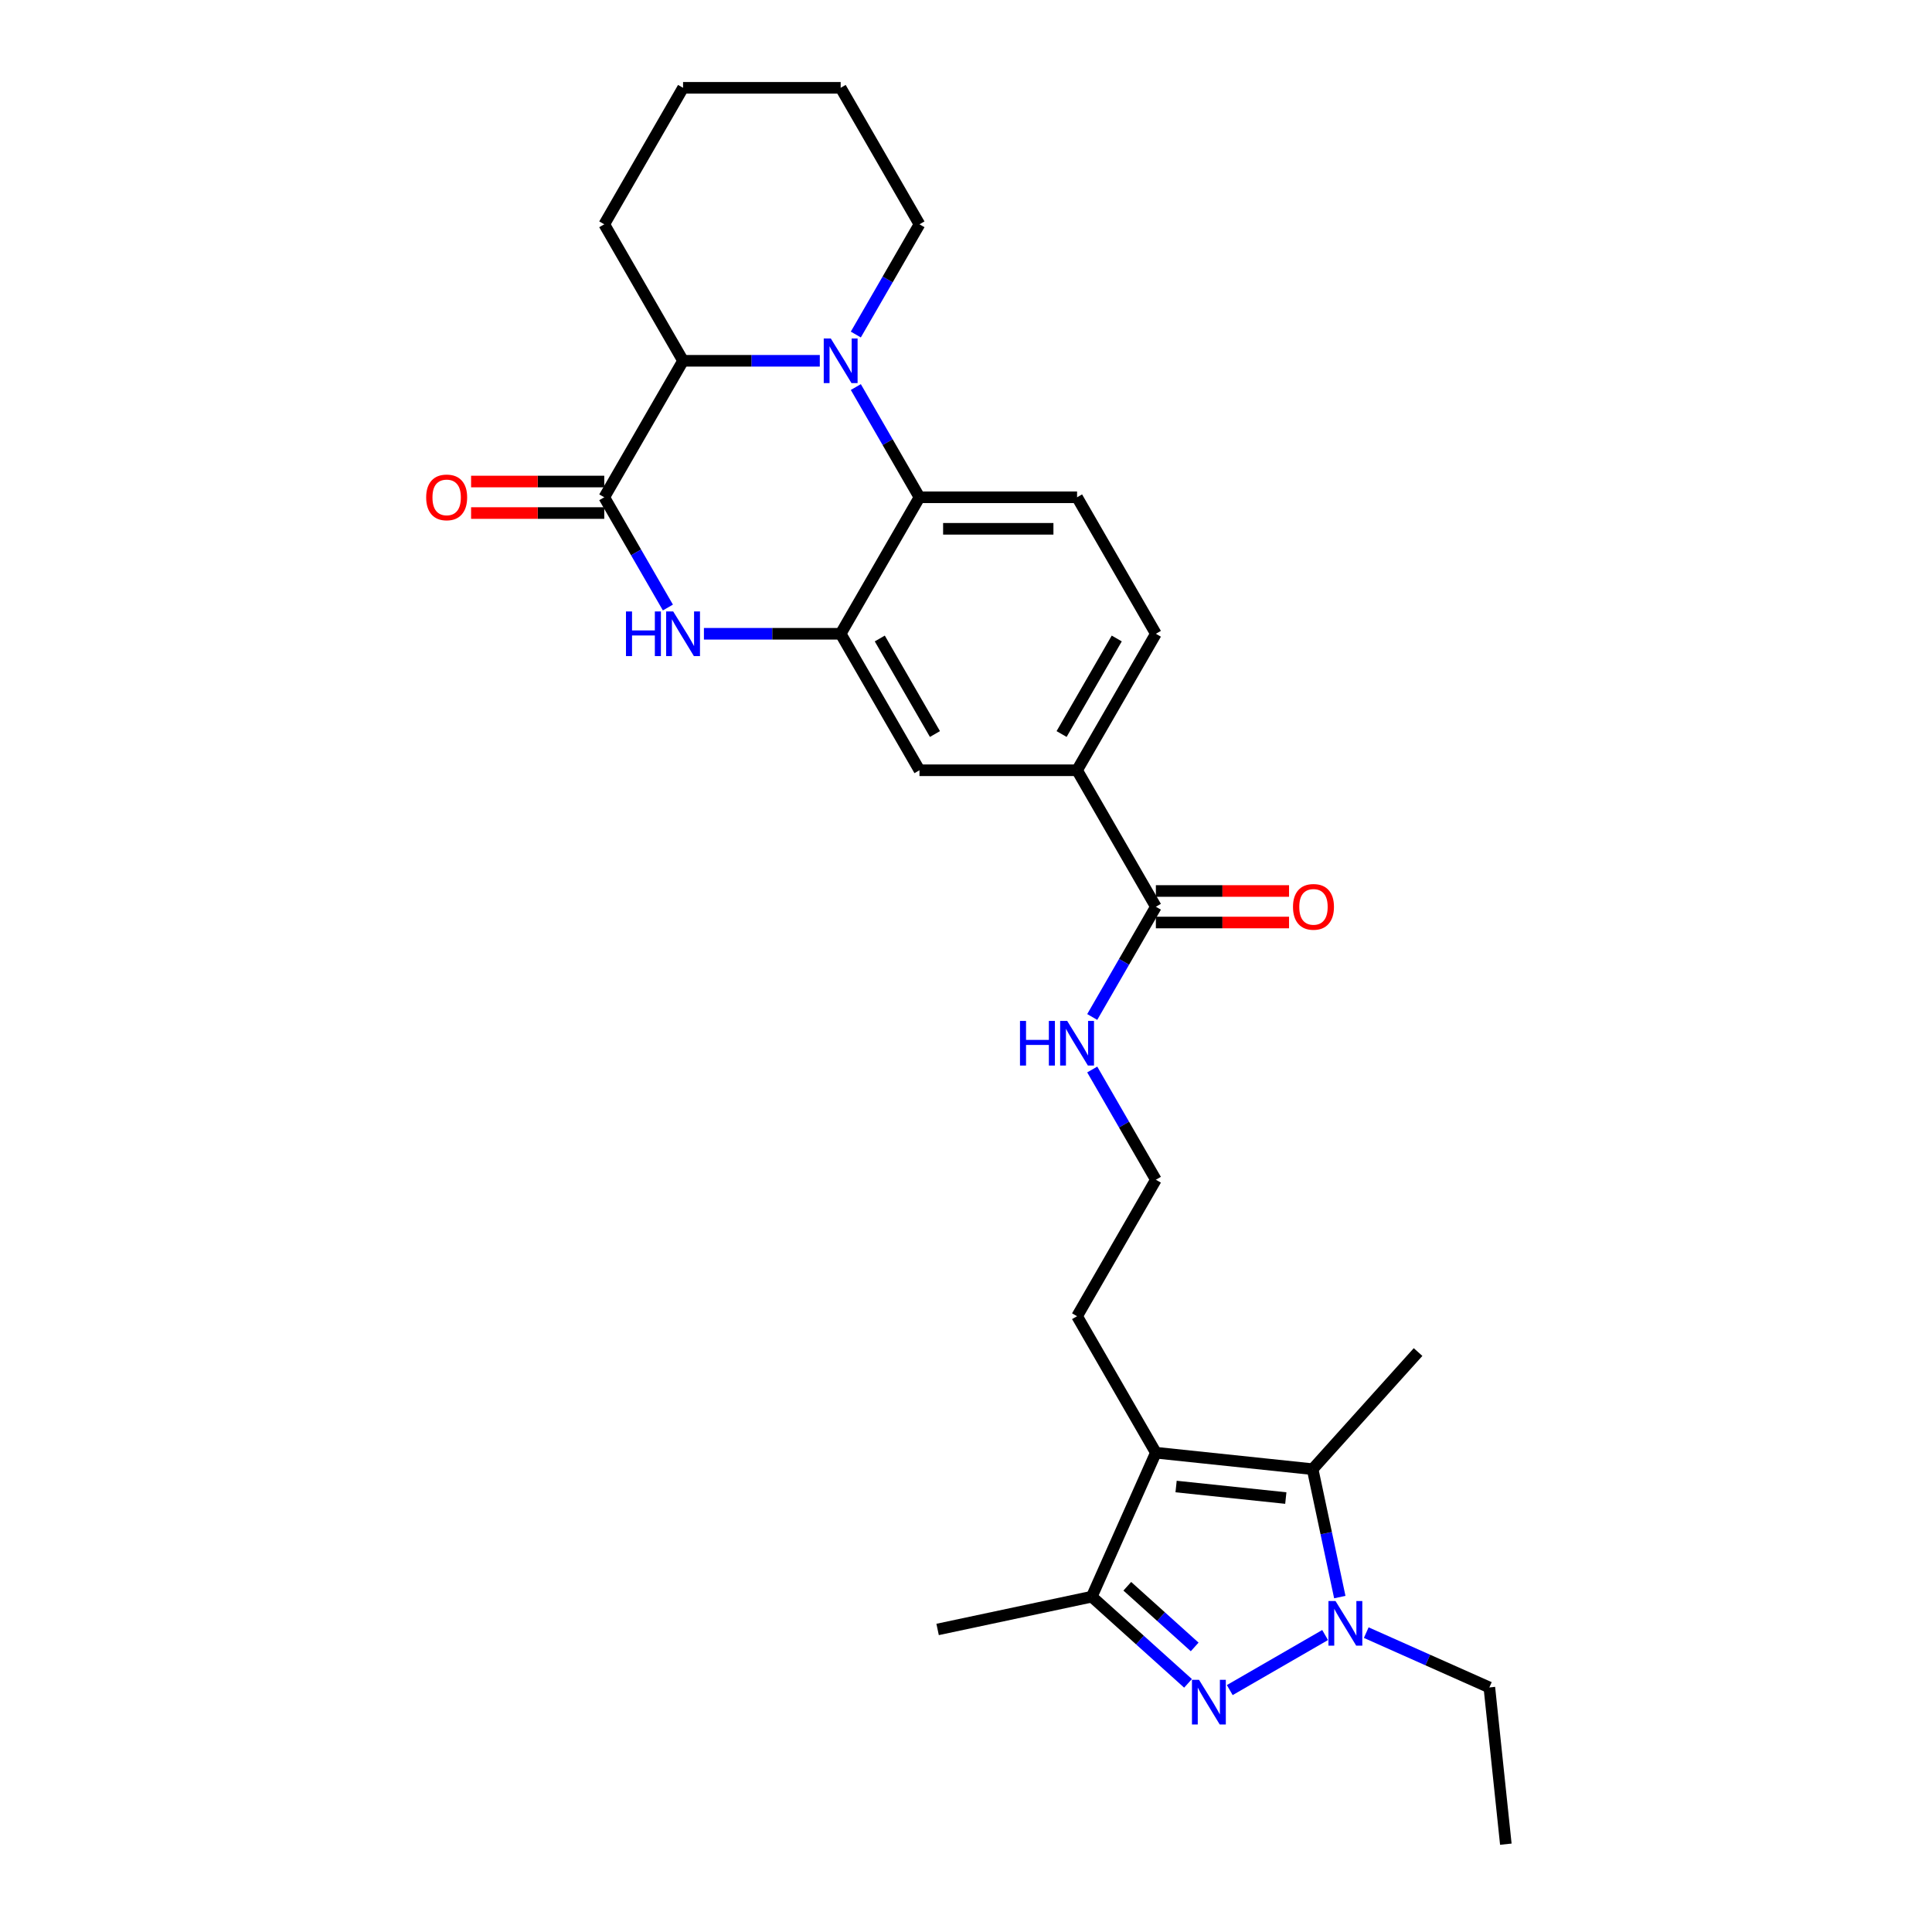 <?xml version='1.0' encoding='iso-8859-1'?>
<svg version='1.1' baseProfile='full'
              xmlns='http://www.w3.org/2000/svg'
                      xmlns:rdkit='http://www.rdkit.org/xml'
                      xmlns:xlink='http://www.w3.org/1999/xlink'
                  xml:space='preserve'
width='1000px' height='1000px' viewBox='0 0 1000 1000'>
<!-- END OF HEADER -->
<rect style='opacity:1.0;fill:#FFFFFF;stroke:none' width='1000' height='1000' x='0' y='0'> </rect>
<path class='bond-1' d='M 636.521,874.789 L 685.878,846.293' style='fill:none;fill-rule:evenodd;stroke:#0000FF;stroke-width:6px;stroke-linecap:butt;stroke-linejoin:miter;stroke-opacity:1' />
<path class='bond-8' d='M 614.92,871.3 L 590.009,848.87' style='fill:none;fill-rule:evenodd;stroke:#0000FF;stroke-width:6px;stroke-linecap:butt;stroke-linejoin:miter;stroke-opacity:1' />
<path class='bond-8' d='M 590.009,848.87 L 565.098,826.44' style='fill:none;fill-rule:evenodd;stroke:#000000;stroke-width:6px;stroke-linecap:butt;stroke-linejoin:miter;stroke-opacity:1' />
<path class='bond-8' d='M 618.363,852.447 L 600.926,836.746' style='fill:none;fill-rule:evenodd;stroke:#0000FF;stroke-width:6px;stroke-linecap:butt;stroke-linejoin:miter;stroke-opacity:1' />
<path class='bond-8' d='M 600.926,836.746 L 583.488,821.045' style='fill:none;fill-rule:evenodd;stroke:#000000;stroke-width:6px;stroke-linecap:butt;stroke-linejoin:miter;stroke-opacity:1' />
<path class='bond-0' d='M 442.973,200.338 L 459.444,228.866' style='fill:none;fill-rule:evenodd;stroke:#0000FF;stroke-width:6px;stroke-linecap:butt;stroke-linejoin:miter;stroke-opacity:1' />
<path class='bond-0' d='M 459.444,228.866 L 475.915,257.393' style='fill:none;fill-rule:evenodd;stroke:#000000;stroke-width:6px;stroke-linecap:butt;stroke-linejoin:miter;stroke-opacity:1' />
<path class='bond-9' d='M 424.326,186.747 L 388.939,186.747' style='fill:none;fill-rule:evenodd;stroke:#0000FF;stroke-width:6px;stroke-linecap:butt;stroke-linejoin:miter;stroke-opacity:1' />
<path class='bond-9' d='M 388.939,186.747 L 353.552,186.747' style='fill:none;fill-rule:evenodd;stroke:#000000;stroke-width:6px;stroke-linecap:butt;stroke-linejoin:miter;stroke-opacity:1' />
<path class='bond-19' d='M 442.973,173.157 L 459.444,144.629' style='fill:none;fill-rule:evenodd;stroke:#0000FF;stroke-width:6px;stroke-linecap:butt;stroke-linejoin:miter;stroke-opacity:1' />
<path class='bond-19' d='M 459.444,144.629 L 475.915,116.101' style='fill:none;fill-rule:evenodd;stroke:#000000;stroke-width:6px;stroke-linecap:butt;stroke-linejoin:miter;stroke-opacity:1' />
<path class='bond-3' d='M 693.478,826.647 L 686.442,793.546' style='fill:none;fill-rule:evenodd;stroke:#0000FF;stroke-width:6px;stroke-linecap:butt;stroke-linejoin:miter;stroke-opacity:1' />
<path class='bond-3' d='M 686.442,793.546 L 679.406,760.445' style='fill:none;fill-rule:evenodd;stroke:#000000;stroke-width:6px;stroke-linecap:butt;stroke-linejoin:miter;stroke-opacity:1' />
<path class='bond-20' d='M 707.167,845.046 L 739.028,859.232' style='fill:none;fill-rule:evenodd;stroke:#0000FF;stroke-width:6px;stroke-linecap:butt;stroke-linejoin:miter;stroke-opacity:1' />
<path class='bond-20' d='M 739.028,859.232 L 770.889,873.417' style='fill:none;fill-rule:evenodd;stroke:#000000;stroke-width:6px;stroke-linecap:butt;stroke-linejoin:miter;stroke-opacity:1' />
<path class='bond-2' d='M 598.278,751.918 L 565.098,826.44' style='fill:none;fill-rule:evenodd;stroke:#000000;stroke-width:6px;stroke-linecap:butt;stroke-linejoin:miter;stroke-opacity:1' />
<path class='bond-18' d='M 598.278,751.918 L 557.49,681.271' style='fill:none;fill-rule:evenodd;stroke:#000000;stroke-width:6px;stroke-linecap:butt;stroke-linejoin:miter;stroke-opacity:1' />
<path class='bond-28' d='M 598.278,751.918 L 679.406,760.445' style='fill:none;fill-rule:evenodd;stroke:#000000;stroke-width:6px;stroke-linecap:butt;stroke-linejoin:miter;stroke-opacity:1' />
<path class='bond-28' d='M 608.741,769.422 L 665.531,775.391' style='fill:none;fill-rule:evenodd;stroke:#000000;stroke-width:6px;stroke-linecap:butt;stroke-linejoin:miter;stroke-opacity:1' />
<path class='bond-21' d='M 679.406,760.445 L 733.991,699.822' style='fill:none;fill-rule:evenodd;stroke:#000000;stroke-width:6px;stroke-linecap:butt;stroke-linejoin:miter;stroke-opacity:1' />
<path class='bond-4' d='M 312.764,257.393 L 329.235,285.921' style='fill:none;fill-rule:evenodd;stroke:#000000;stroke-width:6px;stroke-linecap:butt;stroke-linejoin:miter;stroke-opacity:1' />
<path class='bond-4' d='M 329.235,285.921 L 345.705,314.449' style='fill:none;fill-rule:evenodd;stroke:#0000FF;stroke-width:6px;stroke-linecap:butt;stroke-linejoin:miter;stroke-opacity:1' />
<path class='bond-14' d='M 312.764,249.236 L 278.298,249.236' style='fill:none;fill-rule:evenodd;stroke:#000000;stroke-width:6px;stroke-linecap:butt;stroke-linejoin:miter;stroke-opacity:1' />
<path class='bond-14' d='M 278.298,249.236 L 243.833,249.236' style='fill:none;fill-rule:evenodd;stroke:#FF0000;stroke-width:6px;stroke-linecap:butt;stroke-linejoin:miter;stroke-opacity:1' />
<path class='bond-14' d='M 312.764,265.551 L 278.298,265.551' style='fill:none;fill-rule:evenodd;stroke:#000000;stroke-width:6px;stroke-linecap:butt;stroke-linejoin:miter;stroke-opacity:1' />
<path class='bond-14' d='M 278.298,265.551 L 243.833,265.551' style='fill:none;fill-rule:evenodd;stroke:#FF0000;stroke-width:6px;stroke-linecap:butt;stroke-linejoin:miter;stroke-opacity:1' />
<path class='bond-30' d='M 312.764,257.393 L 353.552,186.747' style='fill:none;fill-rule:evenodd;stroke:#000000;stroke-width:6px;stroke-linecap:butt;stroke-linejoin:miter;stroke-opacity:1' />
<path class='bond-5' d='M 364.352,328.04 L 399.74,328.04' style='fill:none;fill-rule:evenodd;stroke:#0000FF;stroke-width:6px;stroke-linecap:butt;stroke-linejoin:miter;stroke-opacity:1' />
<path class='bond-5' d='M 399.74,328.04 L 435.127,328.04' style='fill:none;fill-rule:evenodd;stroke:#000000;stroke-width:6px;stroke-linecap:butt;stroke-linejoin:miter;stroke-opacity:1' />
<path class='bond-6' d='M 435.127,328.04 L 475.915,398.686' style='fill:none;fill-rule:evenodd;stroke:#000000;stroke-width:6px;stroke-linecap:butt;stroke-linejoin:miter;stroke-opacity:1' />
<path class='bond-6' d='M 455.374,330.479 L 483.926,379.932' style='fill:none;fill-rule:evenodd;stroke:#000000;stroke-width:6px;stroke-linecap:butt;stroke-linejoin:miter;stroke-opacity:1' />
<path class='bond-29' d='M 435.127,328.04 L 475.915,257.393' style='fill:none;fill-rule:evenodd;stroke:#000000;stroke-width:6px;stroke-linecap:butt;stroke-linejoin:miter;stroke-opacity:1' />
<path class='bond-7' d='M 475.915,257.393 L 557.49,257.393' style='fill:none;fill-rule:evenodd;stroke:#000000;stroke-width:6px;stroke-linecap:butt;stroke-linejoin:miter;stroke-opacity:1' />
<path class='bond-7' d='M 488.151,273.709 L 545.254,273.709' style='fill:none;fill-rule:evenodd;stroke:#000000;stroke-width:6px;stroke-linecap:butt;stroke-linejoin:miter;stroke-opacity:1' />
<path class='bond-23' d='M 565.098,826.44 L 485.305,843.401' style='fill:none;fill-rule:evenodd;stroke:#000000;stroke-width:6px;stroke-linecap:butt;stroke-linejoin:miter;stroke-opacity:1' />
<path class='bond-24' d='M 353.552,186.747 L 312.764,116.101' style='fill:none;fill-rule:evenodd;stroke:#000000;stroke-width:6px;stroke-linecap:butt;stroke-linejoin:miter;stroke-opacity:1' />
<path class='bond-10' d='M 598.278,469.332 L 581.807,497.86' style='fill:none;fill-rule:evenodd;stroke:#000000;stroke-width:6px;stroke-linecap:butt;stroke-linejoin:miter;stroke-opacity:1' />
<path class='bond-10' d='M 581.807,497.86 L 565.336,526.388' style='fill:none;fill-rule:evenodd;stroke:#0000FF;stroke-width:6px;stroke-linecap:butt;stroke-linejoin:miter;stroke-opacity:1' />
<path class='bond-12' d='M 598.278,469.332 L 557.49,398.686' style='fill:none;fill-rule:evenodd;stroke:#000000;stroke-width:6px;stroke-linecap:butt;stroke-linejoin:miter;stroke-opacity:1' />
<path class='bond-16' d='M 598.278,477.49 L 632.743,477.49' style='fill:none;fill-rule:evenodd;stroke:#000000;stroke-width:6px;stroke-linecap:butt;stroke-linejoin:miter;stroke-opacity:1' />
<path class='bond-16' d='M 632.743,477.49 L 667.209,477.49' style='fill:none;fill-rule:evenodd;stroke:#FF0000;stroke-width:6px;stroke-linecap:butt;stroke-linejoin:miter;stroke-opacity:1' />
<path class='bond-16' d='M 598.278,461.175 L 632.743,461.175' style='fill:none;fill-rule:evenodd;stroke:#000000;stroke-width:6px;stroke-linecap:butt;stroke-linejoin:miter;stroke-opacity:1' />
<path class='bond-16' d='M 632.743,461.175 L 667.209,461.175' style='fill:none;fill-rule:evenodd;stroke:#FF0000;stroke-width:6px;stroke-linecap:butt;stroke-linejoin:miter;stroke-opacity:1' />
<path class='bond-11' d='M 475.915,398.686 L 557.49,398.686' style='fill:none;fill-rule:evenodd;stroke:#000000;stroke-width:6px;stroke-linecap:butt;stroke-linejoin:miter;stroke-opacity:1' />
<path class='bond-15' d='M 557.49,398.686 L 598.278,328.04' style='fill:none;fill-rule:evenodd;stroke:#000000;stroke-width:6px;stroke-linecap:butt;stroke-linejoin:miter;stroke-opacity:1' />
<path class='bond-15' d='M 549.479,379.932 L 578.03,330.479' style='fill:none;fill-rule:evenodd;stroke:#000000;stroke-width:6px;stroke-linecap:butt;stroke-linejoin:miter;stroke-opacity:1' />
<path class='bond-13' d='M 557.49,257.393 L 598.278,328.04' style='fill:none;fill-rule:evenodd;stroke:#000000;stroke-width:6px;stroke-linecap:butt;stroke-linejoin:miter;stroke-opacity:1' />
<path class='bond-17' d='M 565.336,553.569 L 581.807,582.097' style='fill:none;fill-rule:evenodd;stroke:#0000FF;stroke-width:6px;stroke-linecap:butt;stroke-linejoin:miter;stroke-opacity:1' />
<path class='bond-17' d='M 581.807,582.097 L 598.278,610.625' style='fill:none;fill-rule:evenodd;stroke:#000000;stroke-width:6px;stroke-linecap:butt;stroke-linejoin:miter;stroke-opacity:1' />
<path class='bond-22' d='M 557.49,681.271 L 598.278,610.625' style='fill:none;fill-rule:evenodd;stroke:#000000;stroke-width:6px;stroke-linecap:butt;stroke-linejoin:miter;stroke-opacity:1' />
<path class='bond-26' d='M 475.915,116.101 L 435.127,45.455' style='fill:none;fill-rule:evenodd;stroke:#000000;stroke-width:6px;stroke-linecap:butt;stroke-linejoin:miter;stroke-opacity:1' />
<path class='bond-25' d='M 770.889,873.417 L 779.416,954.545' style='fill:none;fill-rule:evenodd;stroke:#000000;stroke-width:6px;stroke-linecap:butt;stroke-linejoin:miter;stroke-opacity:1' />
<path class='bond-31' d='M 312.764,116.101 L 353.552,45.455' style='fill:none;fill-rule:evenodd;stroke:#000000;stroke-width:6px;stroke-linecap:butt;stroke-linejoin:miter;stroke-opacity:1' />
<path class='bond-27' d='M 435.127,45.455 L 353.552,45.455' style='fill:none;fill-rule:evenodd;stroke:#000000;stroke-width:6px;stroke-linecap:butt;stroke-linejoin:miter;stroke-opacity:1' />
<path  class='atom-0' d='M 620.614 869.474
L 628.184 881.71
Q 628.934 882.918, 630.142 885.104
Q 631.349 887.29, 631.414 887.42
L 631.414 869.474
L 634.481 869.474
L 634.481 892.576
L 631.316 892.576
L 623.191 879.198
Q 622.245 877.631, 621.234 875.837
Q 620.255 874.042, 619.961 873.487
L 619.961 892.576
L 616.959 892.576
L 616.959 869.474
L 620.614 869.474
' fill='#0000FF'/>
<path  class='atom-1' d='M 430.02 175.196
L 437.59 187.432
Q 438.341 188.64, 439.548 190.826
Q 440.756 193.012, 440.821 193.143
L 440.821 175.196
L 443.888 175.196
L 443.888 198.298
L 440.723 198.298
L 432.598 184.92
Q 431.652 183.354, 430.64 181.559
Q 429.661 179.764, 429.368 179.21
L 429.368 198.298
L 426.366 198.298
L 426.366 175.196
L 430.02 175.196
' fill='#0000FF'/>
<path  class='atom-2' d='M 691.26 828.686
L 698.83 840.923
Q 699.581 842.13, 700.788 844.316
Q 701.995 846.502, 702.06 846.633
L 702.06 828.686
L 705.128 828.686
L 705.128 851.788
L 701.963 851.788
L 693.838 838.41
Q 692.891 836.844, 691.88 835.049
Q 690.901 833.254, 690.607 832.7
L 690.607 851.788
L 687.605 851.788
L 687.605 828.686
L 691.26 828.686
' fill='#0000FF'/>
<path  class='atom-6' d='M 324.005 316.489
L 327.137 316.489
L 327.137 326.31
L 338.95 326.31
L 338.95 316.489
L 342.082 316.489
L 342.082 339.591
L 338.95 339.591
L 338.95 328.921
L 327.137 328.921
L 327.137 339.591
L 324.005 339.591
L 324.005 316.489
' fill='#0000FF'/>
<path  class='atom-6' d='M 348.445 316.489
L 356.015 328.725
Q 356.766 329.932, 357.973 332.119
Q 359.18 334.305, 359.246 334.435
L 359.246 316.489
L 362.313 316.489
L 362.313 339.591
L 359.148 339.591
L 351.023 326.213
Q 350.076 324.646, 349.065 322.852
Q 348.086 321.057, 347.792 320.502
L 347.792 339.591
L 344.79 339.591
L 344.79 316.489
L 348.445 316.489
' fill='#0000FF'/>
<path  class='atom-15' d='M 220.584 257.459
Q 220.584 251.912, 223.325 248.812
Q 226.066 245.712, 231.189 245.712
Q 236.312 245.712, 239.052 248.812
Q 241.793 251.912, 241.793 257.459
Q 241.793 263.071, 239.02 266.269
Q 236.246 269.434, 231.189 269.434
Q 226.098 269.434, 223.325 266.269
Q 220.584 263.104, 220.584 257.459
M 231.189 266.824
Q 234.713 266.824, 236.605 264.474
Q 238.53 262.092, 238.53 257.459
Q 238.53 252.923, 236.605 250.639
Q 234.713 248.322, 231.189 248.322
Q 227.665 248.322, 225.739 250.606
Q 223.847 252.891, 223.847 257.459
Q 223.847 262.125, 225.739 264.474
Q 227.665 266.824, 231.189 266.824
' fill='#FF0000'/>
<path  class='atom-17' d='M 669.248 469.398
Q 669.248 463.851, 671.989 460.751
Q 674.73 457.651, 679.853 457.651
Q 684.976 457.651, 687.717 460.751
Q 690.458 463.851, 690.458 469.398
Q 690.458 475.01, 687.684 478.208
Q 684.911 481.373, 679.853 481.373
Q 674.763 481.373, 671.989 478.208
Q 669.248 475.043, 669.248 469.398
M 679.853 478.763
Q 683.377 478.763, 685.27 476.413
Q 687.195 474.031, 687.195 469.398
Q 687.195 464.862, 685.27 462.578
Q 683.377 460.261, 679.853 460.261
Q 676.329 460.261, 674.404 462.545
Q 672.511 464.829, 672.511 469.398
Q 672.511 474.064, 674.404 476.413
Q 676.329 478.763, 679.853 478.763
' fill='#FF0000'/>
<path  class='atom-18' d='M 527.943 528.428
L 531.076 528.428
L 531.076 538.249
L 542.888 538.249
L 542.888 528.428
L 546.02 528.428
L 546.02 551.53
L 542.888 551.53
L 542.888 540.86
L 531.076 540.86
L 531.076 551.53
L 527.943 551.53
L 527.943 528.428
' fill='#0000FF'/>
<path  class='atom-18' d='M 552.383 528.428
L 559.953 540.664
Q 560.704 541.871, 561.911 544.057
Q 563.119 546.244, 563.184 546.374
L 563.184 528.428
L 566.251 528.428
L 566.251 551.53
L 563.086 551.53
L 554.961 538.151
Q 554.015 536.585, 553.003 534.791
Q 552.024 532.996, 551.731 532.441
L 551.731 551.53
L 548.729 551.53
L 548.729 528.428
L 552.383 528.428
' fill='#0000FF'/>
</svg>
